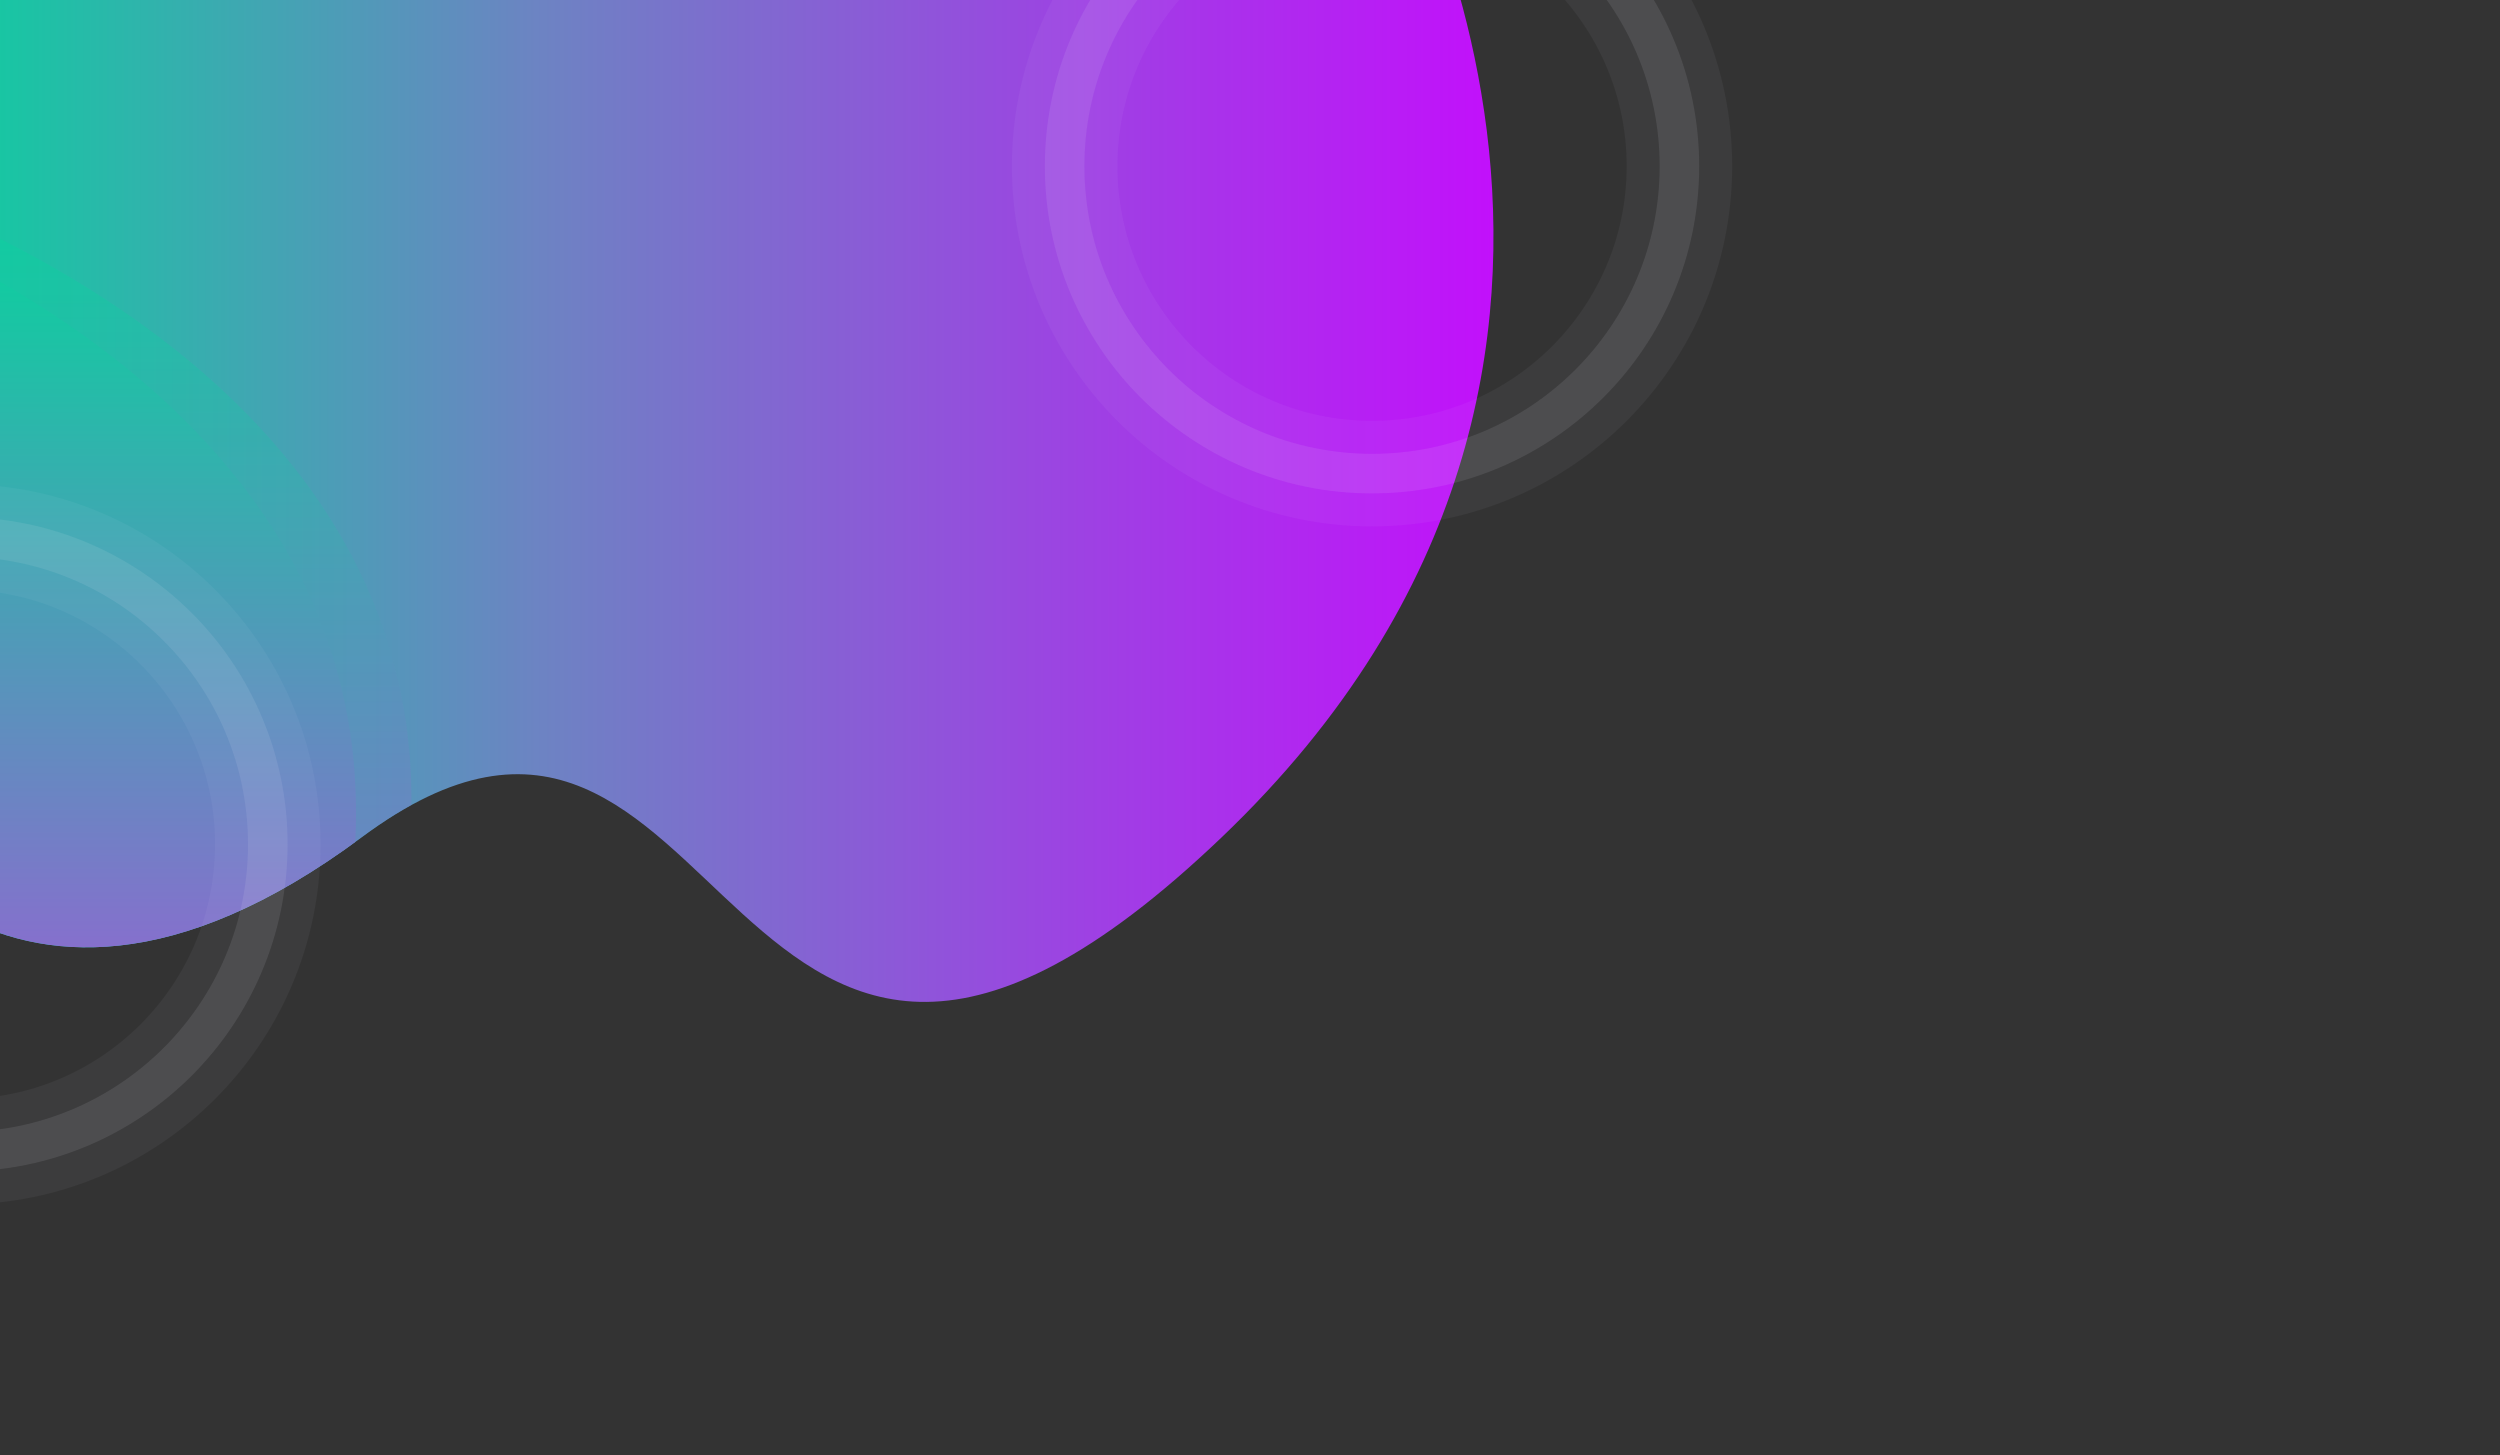 <svg xmlns:xlink="http://www.w3.org/1999/xlink" xmlns="http://www.w3.org/2000/svg" viewBox="0 0 1895 1103" data-name="Layer 1" id="Layer_1"><rect x="0" y="0" width="1895" height="1103" fill="#333333" stroke="none"/><defs><style>.cls-1,.cls-10,.cls-9{fill:none;}.cls-2{clip-path:url(#clip-path);}.cls-3{opacity:0.74;fill:url(#Degradado_sin_nombre_4);}.cls-4{clip-path:url(#clip-path-2);}.cls-5{fill:url(#linear-gradient);}.cls-6{opacity:0.56;}.cls-7{fill:url(#Degradado_sin_nombre_4-2);}.cls-8{fill:url(#Degradado_sin_nombre_4-3);}.cls-10,.cls-9{stroke:#efedf8;stroke-miterlimit:10;}.cls-9{stroke-width:30px;opacity:0.1;}.cls-10{stroke-width:80px;opacity:0.05;}</style><clipPath id="clip-path"><path d="M-80-445S39-193,338-479c0,0,200-212,441,44L929-291s136,148,369-22c0,0,296-274.64,575-117.82V-1127H-102.4Z" class="cls-1"></path></clipPath><linearGradient gradientUnits="userSpaceOnUse" gradientTransform="translate(92.13 -104.26) rotate(-83.17)" y2="831.63" x2="117.92" y1="2109.05" x1="855.44" id="Degradado_sin_nombre_4"><stop stop-color="#00d99a" offset="0"></stop><stop stop-color="#ff10fb" offset="1"></stop></linearGradient><clipPath id="clip-path-2"><path d="M1040.71-162.29s268.29,431-114.71,797-367.76-211-651.88,0-406.12-45-406.12-45L-90.12-205l1137.18-19.59Z" class="cls-1"></path></clipPath><linearGradient gradientUnits="userSpaceOnUse" y2="267.43" x2="1132.06" y1="267.43" x1="-132" id="linear-gradient"><stop stop-color="#00d99a" offset="0.01"></stop><stop stop-color="#6d83c3" offset="0.43"></stop><stop stop-color="#c210fb" offset="1"></stop></linearGradient><linearGradient xlink:href="#Degradado_sin_nombre_4" gradientTransform="translate(335.25 -1357.18) rotate(90)" y2="-102.71" x2="2602.38" y1="-102.71" x1="1477.36" id="Degradado_sin_nombre_4-2"></linearGradient><linearGradient xlink:href="#Degradado_sin_nombre_4" gradientTransform="translate(335.25 -1357.18) rotate(90)" y2="-60.7" x2="2612.3" y1="-60.7" x1="1487.28" id="Degradado_sin_nombre_4-3"></linearGradient></defs><g class="cls-2"><path d="M877.17-250.31S1323-349,1438.78-788.78c109.83-417.21,852.34-358.5,727.1-84-56.53,123.89-212,918.07-212,918.07Z" class="cls-3"></path></g><g class="cls-4"><path d="M1040.71-162.29s268.29,431-114.71,797-367.76-211-651.88,0-406.12-45-406.12-45L-90.12-205l1137.18-19.59Z" class="cls-5"></path><g class="cls-6"><path d="M-154.07,120.19S340.14,248.47,310.6,639.35s598.12,397.58,719.4,419.27v186.59H-154.07Z" class="cls-7"></path></g><path d="M-196.08,130.1S298.14,258.39,268.59,649.26,866.71,1046.84,988,1068.54v186.59H-196.08Z" class="cls-8"></path></g><circle r="233" cy="126" cx="1040" class="cls-9"></circle><circle r="233" cy="126" cx="1040" class="cls-10"></circle><circle r="233" cy="640" cx="-30" class="cls-9"></circle><circle r="233" cy="640" cx="-30" class="cls-10"></circle></svg>